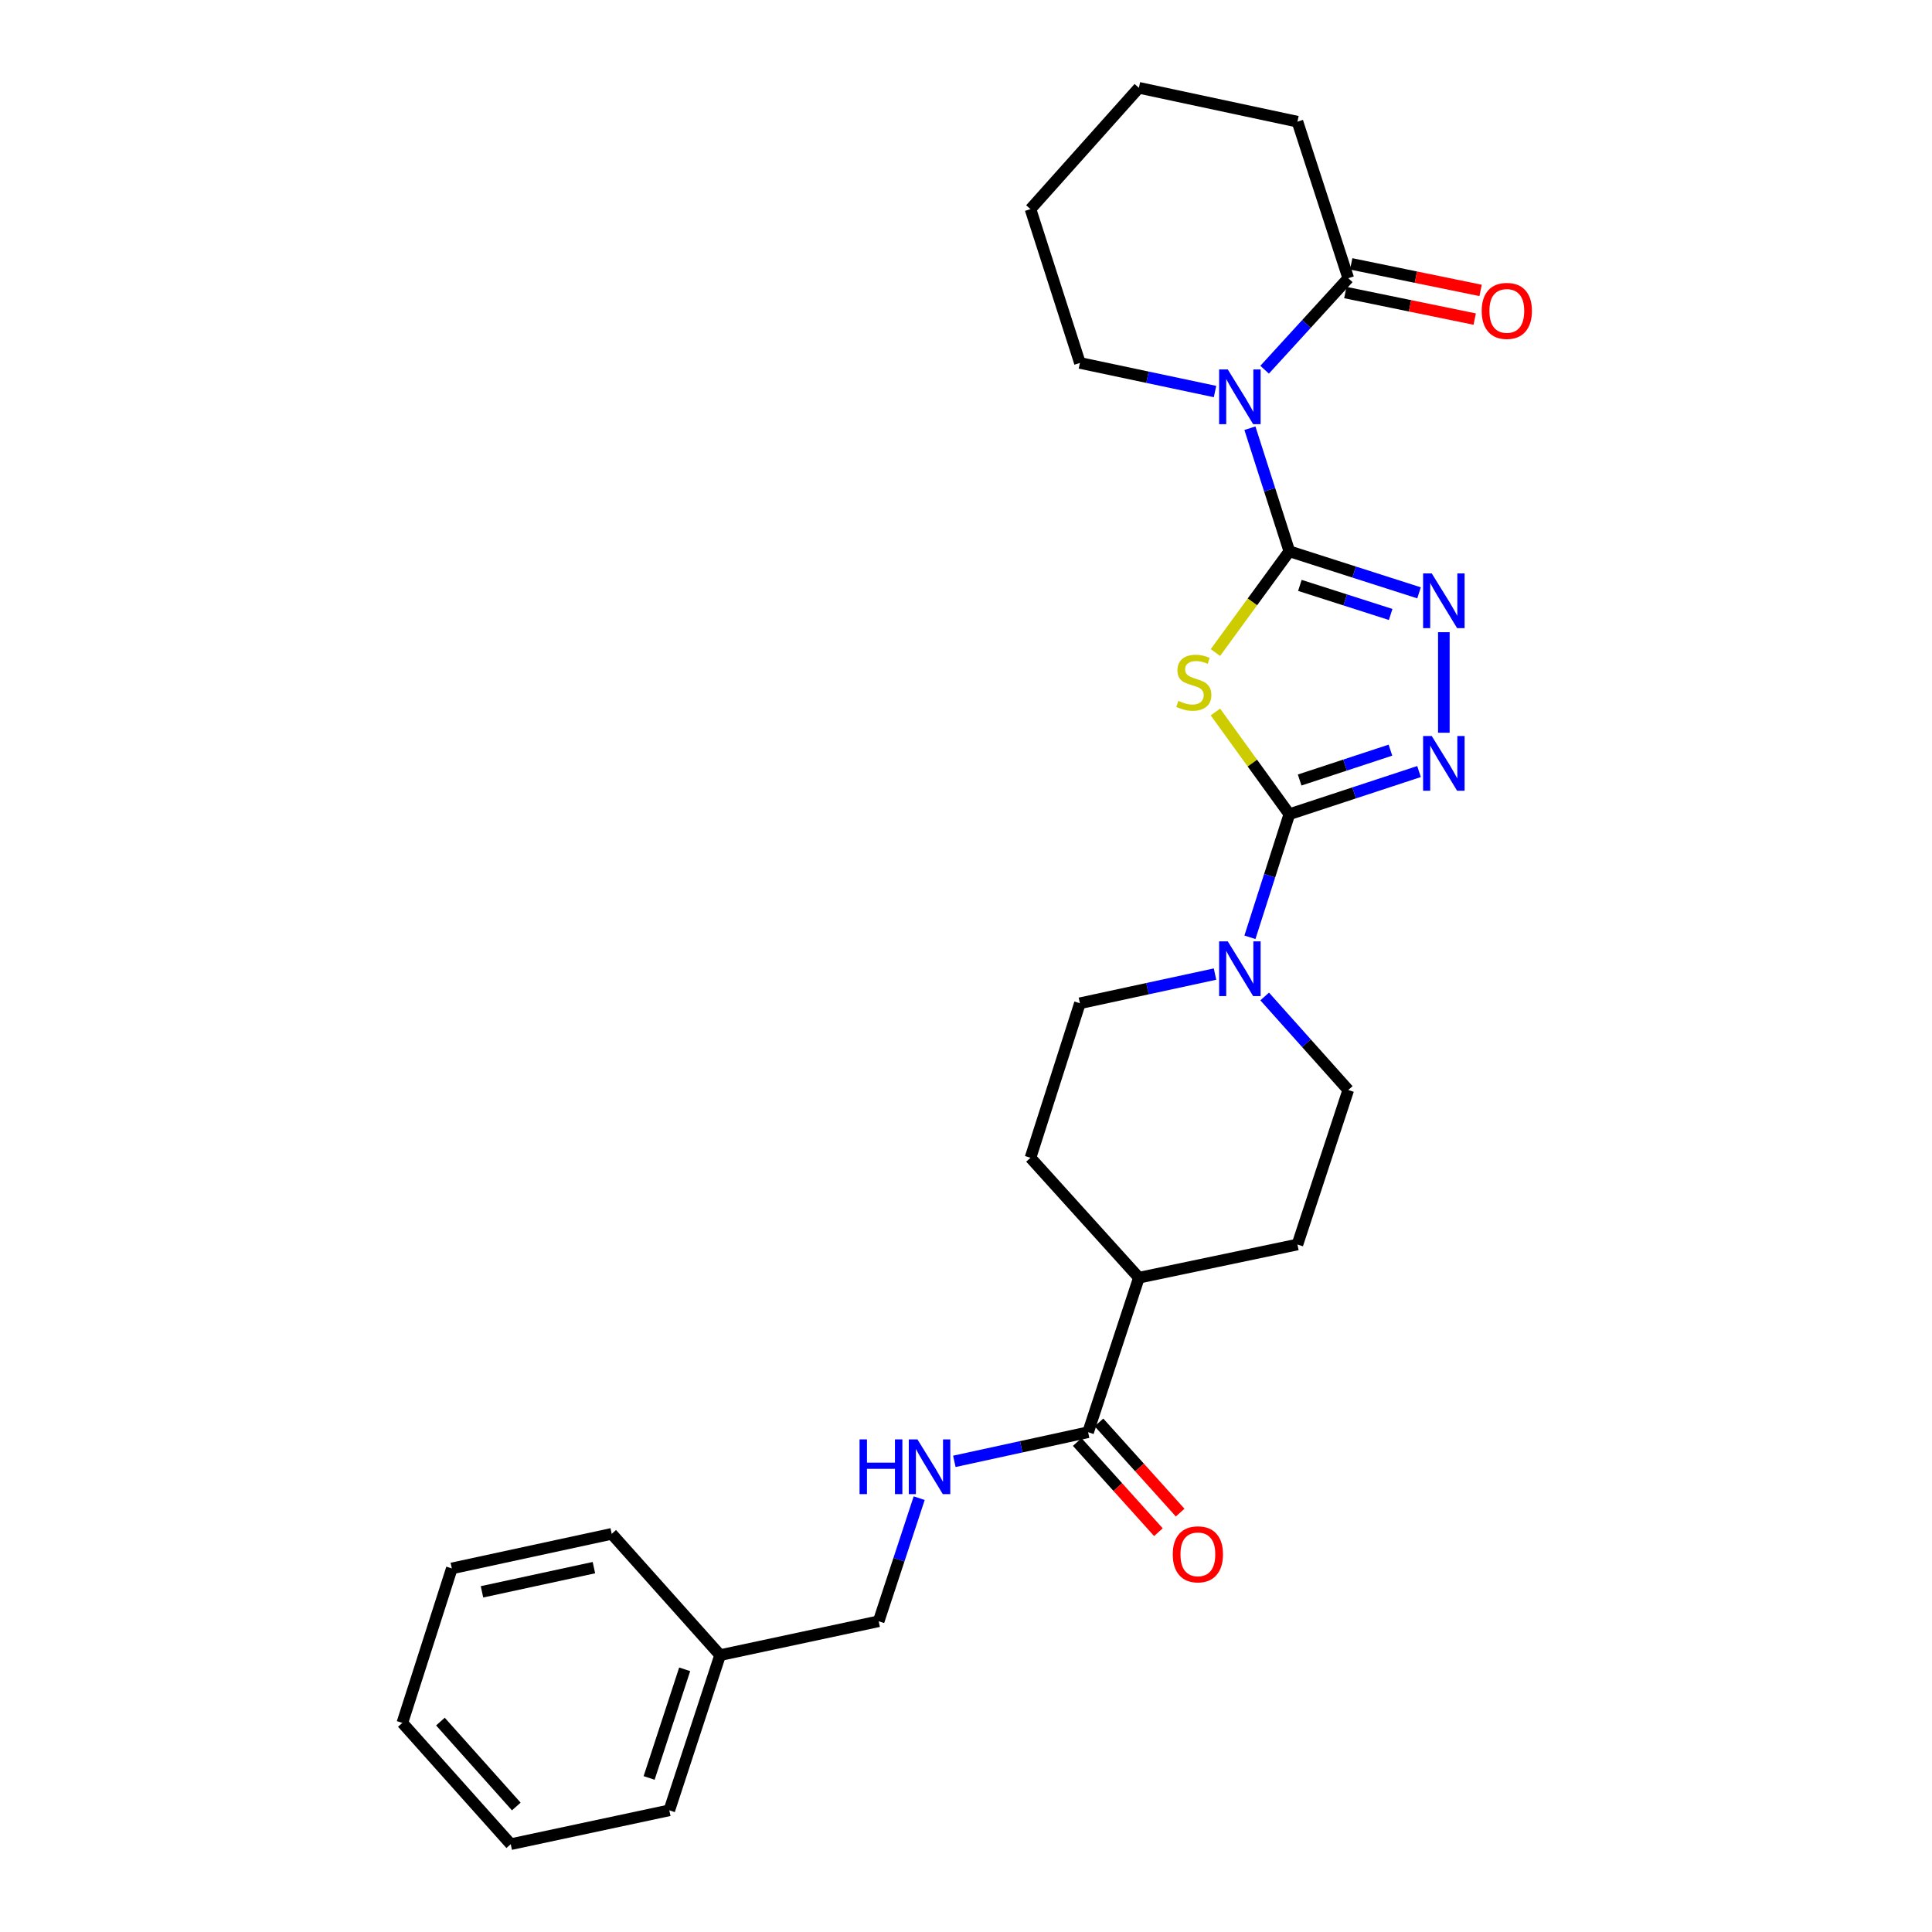 <?xml version='1.0' encoding='iso-8859-1'?>
<svg version='1.1' baseProfile='full'
              xmlns='http://www.w3.org/2000/svg'
                      xmlns:rdkit='http://www.rdkit.org/xml'
                      xmlns:xlink='http://www.w3.org/1999/xlink'
                  xml:space='preserve'
width='1000px' height='1000px' viewBox='0 0 1000 1000'>
<!-- END OF HEADER -->
<rect style='opacity:1.0;fill:#FFFFFF;stroke:none' width='1000' height='1000' x='0' y='0'> </rect>
<path class='bond-0' d='M 667.361,285.352 L 648.225,311.553' style='fill:none;fill-rule:evenodd;stroke:#000000;stroke-width:6px;stroke-linecap:butt;stroke-linejoin:miter;stroke-opacity:1' />
<path class='bond-0' d='M 648.225,311.553 L 629.09,337.754' style='fill:none;fill-rule:evenodd;stroke:#CCCC00;stroke-width:6px;stroke-linecap:butt;stroke-linejoin:miter;stroke-opacity:1' />
<path class='bond-2' d='M 667.361,285.352 L 657.159,253.496' style='fill:none;fill-rule:evenodd;stroke:#000000;stroke-width:6px;stroke-linecap:butt;stroke-linejoin:miter;stroke-opacity:1' />
<path class='bond-2' d='M 657.159,253.496 L 646.957,221.64' style='fill:none;fill-rule:evenodd;stroke:#0000FF;stroke-width:6px;stroke-linecap:butt;stroke-linejoin:miter;stroke-opacity:1' />
<path class='bond-3' d='M 667.361,285.352 L 700.927,296.102' style='fill:none;fill-rule:evenodd;stroke:#000000;stroke-width:6px;stroke-linecap:butt;stroke-linejoin:miter;stroke-opacity:1' />
<path class='bond-3' d='M 700.927,296.102 L 734.493,306.851' style='fill:none;fill-rule:evenodd;stroke:#0000FF;stroke-width:6px;stroke-linecap:butt;stroke-linejoin:miter;stroke-opacity:1' />
<path class='bond-3' d='M 672.812,303 L 696.308,310.524' style='fill:none;fill-rule:evenodd;stroke:#000000;stroke-width:6px;stroke-linecap:butt;stroke-linejoin:miter;stroke-opacity:1' />
<path class='bond-3' d='M 696.308,310.524 L 719.804,318.049' style='fill:none;fill-rule:evenodd;stroke:#0000FF;stroke-width:6px;stroke-linecap:butt;stroke-linejoin:miter;stroke-opacity:1' />
<path class='bond-1' d='M 629.104,368.53 L 648.232,394.982' style='fill:none;fill-rule:evenodd;stroke:#CCCC00;stroke-width:6px;stroke-linecap:butt;stroke-linejoin:miter;stroke-opacity:1' />
<path class='bond-1' d='M 648.232,394.982 L 667.361,421.434' style='fill:none;fill-rule:evenodd;stroke:#000000;stroke-width:6px;stroke-linecap:butt;stroke-linejoin:miter;stroke-opacity:1' />
<path class='bond-5' d='M 667.361,421.434 L 657.159,453.29' style='fill:none;fill-rule:evenodd;stroke:#000000;stroke-width:6px;stroke-linecap:butt;stroke-linejoin:miter;stroke-opacity:1' />
<path class='bond-5' d='M 657.159,453.29 L 646.957,485.146' style='fill:none;fill-rule:evenodd;stroke:#0000FF;stroke-width:6px;stroke-linecap:butt;stroke-linejoin:miter;stroke-opacity:1' />
<path class='bond-27' d='M 667.361,421.434 L 700.924,410.392' style='fill:none;fill-rule:evenodd;stroke:#000000;stroke-width:6px;stroke-linecap:butt;stroke-linejoin:miter;stroke-opacity:1' />
<path class='bond-27' d='M 700.924,410.392 L 734.488,399.35' style='fill:none;fill-rule:evenodd;stroke:#0000FF;stroke-width:6px;stroke-linecap:butt;stroke-linejoin:miter;stroke-opacity:1' />
<path class='bond-27' d='M 672.697,403.735 L 696.191,396.006' style='fill:none;fill-rule:evenodd;stroke:#000000;stroke-width:6px;stroke-linecap:butt;stroke-linejoin:miter;stroke-opacity:1' />
<path class='bond-27' d='M 696.191,396.006 L 719.686,388.277' style='fill:none;fill-rule:evenodd;stroke:#0000FF;stroke-width:6px;stroke-linecap:butt;stroke-linejoin:miter;stroke-opacity:1' />
<path class='bond-6' d='M 654.569,191.358 L 676.215,167.681' style='fill:none;fill-rule:evenodd;stroke:#0000FF;stroke-width:6px;stroke-linecap:butt;stroke-linejoin:miter;stroke-opacity:1' />
<path class='bond-6' d='M 676.215,167.681 L 697.86,144.003' style='fill:none;fill-rule:evenodd;stroke:#000000;stroke-width:6px;stroke-linecap:butt;stroke-linejoin:miter;stroke-opacity:1' />
<path class='bond-16' d='M 628.894,202.659 L 593.927,195.257' style='fill:none;fill-rule:evenodd;stroke:#0000FF;stroke-width:6px;stroke-linecap:butt;stroke-linejoin:miter;stroke-opacity:1' />
<path class='bond-16' d='M 593.927,195.257 L 558.96,187.855' style='fill:none;fill-rule:evenodd;stroke:#000000;stroke-width:6px;stroke-linecap:butt;stroke-linejoin:miter;stroke-opacity:1' />
<path class='bond-4' d='M 747.332,327.227 L 747.332,379.267' style='fill:none;fill-rule:evenodd;stroke:#0000FF;stroke-width:6px;stroke-linecap:butt;stroke-linejoin:miter;stroke-opacity:1' />
<path class='bond-10' d='M 654.595,515.778 L 676.228,539.982' style='fill:none;fill-rule:evenodd;stroke:#0000FF;stroke-width:6px;stroke-linecap:butt;stroke-linejoin:miter;stroke-opacity:1' />
<path class='bond-10' d='M 676.228,539.982 L 697.86,564.187' style='fill:none;fill-rule:evenodd;stroke:#000000;stroke-width:6px;stroke-linecap:butt;stroke-linejoin:miter;stroke-opacity:1' />
<path class='bond-11' d='M 628.892,504.183 L 593.926,511.738' style='fill:none;fill-rule:evenodd;stroke:#0000FF;stroke-width:6px;stroke-linecap:butt;stroke-linejoin:miter;stroke-opacity:1' />
<path class='bond-11' d='M 593.926,511.738 L 558.96,519.292' style='fill:none;fill-rule:evenodd;stroke:#000000;stroke-width:6px;stroke-linecap:butt;stroke-linejoin:miter;stroke-opacity:1' />
<path class='bond-12' d='M 696.338,151.421 L 729.824,158.291' style='fill:none;fill-rule:evenodd;stroke:#000000;stroke-width:6px;stroke-linecap:butt;stroke-linejoin:miter;stroke-opacity:1' />
<path class='bond-12' d='M 729.824,158.291 L 763.31,165.16' style='fill:none;fill-rule:evenodd;stroke:#FF0000;stroke-width:6px;stroke-linecap:butt;stroke-linejoin:miter;stroke-opacity:1' />
<path class='bond-12' d='M 699.382,136.585 L 732.868,143.455' style='fill:none;fill-rule:evenodd;stroke:#000000;stroke-width:6px;stroke-linecap:butt;stroke-linejoin:miter;stroke-opacity:1' />
<path class='bond-12' d='M 732.868,143.455 L 766.354,150.325' style='fill:none;fill-rule:evenodd;stroke:#FF0000;stroke-width:6px;stroke-linecap:butt;stroke-linejoin:miter;stroke-opacity:1' />
<path class='bond-19' d='M 697.86,144.003 L 671.551,62.98' style='fill:none;fill-rule:evenodd;stroke:#000000;stroke-width:6px;stroke-linecap:butt;stroke-linejoin:miter;stroke-opacity:1' />
<path class='bond-7' d='M 563.2,741.311 L 589.493,661.339' style='fill:none;fill-rule:evenodd;stroke:#000000;stroke-width:6px;stroke-linecap:butt;stroke-linejoin:miter;stroke-opacity:1' />
<path class='bond-8' d='M 563.2,741.311 L 528.583,748.852' style='fill:none;fill-rule:evenodd;stroke:#000000;stroke-width:6px;stroke-linecap:butt;stroke-linejoin:miter;stroke-opacity:1' />
<path class='bond-8' d='M 528.583,748.852 L 493.966,756.393' style='fill:none;fill-rule:evenodd;stroke:#0000FF;stroke-width:6px;stroke-linecap:butt;stroke-linejoin:miter;stroke-opacity:1' />
<path class='bond-13' d='M 557.572,746.377 L 578.58,769.715' style='fill:none;fill-rule:evenodd;stroke:#000000;stroke-width:6px;stroke-linecap:butt;stroke-linejoin:miter;stroke-opacity:1' />
<path class='bond-13' d='M 578.58,769.715 L 599.588,793.053' style='fill:none;fill-rule:evenodd;stroke:#FF0000;stroke-width:6px;stroke-linecap:butt;stroke-linejoin:miter;stroke-opacity:1' />
<path class='bond-13' d='M 568.828,736.245 L 589.836,759.583' style='fill:none;fill-rule:evenodd;stroke:#000000;stroke-width:6px;stroke-linecap:butt;stroke-linejoin:miter;stroke-opacity:1' />
<path class='bond-13' d='M 589.836,759.583 L 610.844,782.921' style='fill:none;fill-rule:evenodd;stroke:#FF0000;stroke-width:6px;stroke-linecap:butt;stroke-linejoin:miter;stroke-opacity:1' />
<path class='bond-17' d='M 475.771,775.455 L 465.285,807.308' style='fill:none;fill-rule:evenodd;stroke:#0000FF;stroke-width:6px;stroke-linecap:butt;stroke-linejoin:miter;stroke-opacity:1' />
<path class='bond-17' d='M 465.285,807.308 L 454.799,839.161' style='fill:none;fill-rule:evenodd;stroke:#000000;stroke-width:6px;stroke-linecap:butt;stroke-linejoin:miter;stroke-opacity:1' />
<path class='bond-9' d='M 589.493,661.339 L 533.382,599.264' style='fill:none;fill-rule:evenodd;stroke:#000000;stroke-width:6px;stroke-linecap:butt;stroke-linejoin:miter;stroke-opacity:1' />
<path class='bond-29' d='M 589.493,661.339 L 671.551,644.15' style='fill:none;fill-rule:evenodd;stroke:#000000;stroke-width:6px;stroke-linecap:butt;stroke-linejoin:miter;stroke-opacity:1' />
<path class='bond-14' d='M 697.86,564.187 L 671.551,644.15' style='fill:none;fill-rule:evenodd;stroke:#000000;stroke-width:6px;stroke-linecap:butt;stroke-linejoin:miter;stroke-opacity:1' />
<path class='bond-15' d='M 558.96,519.292 L 533.382,599.264' style='fill:none;fill-rule:evenodd;stroke:#000000;stroke-width:6px;stroke-linecap:butt;stroke-linejoin:miter;stroke-opacity:1' />
<path class='bond-22' d='M 558.96,187.855 L 533.382,108.237' style='fill:none;fill-rule:evenodd;stroke:#000000;stroke-width:6px;stroke-linecap:butt;stroke-linejoin:miter;stroke-opacity:1' />
<path class='bond-18' d='M 454.799,839.161 L 372.725,856.695' style='fill:none;fill-rule:evenodd;stroke:#000000;stroke-width:6px;stroke-linecap:butt;stroke-linejoin:miter;stroke-opacity:1' />
<path class='bond-20' d='M 372.725,856.695 L 346.432,937.02' style='fill:none;fill-rule:evenodd;stroke:#000000;stroke-width:6px;stroke-linecap:butt;stroke-linejoin:miter;stroke-opacity:1' />
<path class='bond-20' d='M 354.388,864.033 L 335.983,920.26' style='fill:none;fill-rule:evenodd;stroke:#000000;stroke-width:6px;stroke-linecap:butt;stroke-linejoin:miter;stroke-opacity:1' />
<path class='bond-21' d='M 372.725,856.695 L 316.623,793.921' style='fill:none;fill-rule:evenodd;stroke:#000000;stroke-width:6px;stroke-linecap:butt;stroke-linejoin:miter;stroke-opacity:1' />
<path class='bond-28' d='M 671.551,62.98 L 589.493,45.455' style='fill:none;fill-rule:evenodd;stroke:#000000;stroke-width:6px;stroke-linecap:butt;stroke-linejoin:miter;stroke-opacity:1' />
<path class='bond-24' d='M 346.432,937.02 L 264.357,954.545' style='fill:none;fill-rule:evenodd;stroke:#000000;stroke-width:6px;stroke-linecap:butt;stroke-linejoin:miter;stroke-opacity:1' />
<path class='bond-25' d='M 316.623,793.921 L 233.866,811.809' style='fill:none;fill-rule:evenodd;stroke:#000000;stroke-width:6px;stroke-linecap:butt;stroke-linejoin:miter;stroke-opacity:1' />
<path class='bond-25' d='M 307.409,811.407 L 249.479,823.928' style='fill:none;fill-rule:evenodd;stroke:#000000;stroke-width:6px;stroke-linecap:butt;stroke-linejoin:miter;stroke-opacity:1' />
<path class='bond-23' d='M 533.382,108.237 L 589.493,45.455' style='fill:none;fill-rule:evenodd;stroke:#000000;stroke-width:6px;stroke-linecap:butt;stroke-linejoin:miter;stroke-opacity:1' />
<path class='bond-30' d='M 264.357,954.545 L 208.255,891.763' style='fill:none;fill-rule:evenodd;stroke:#000000;stroke-width:6px;stroke-linecap:butt;stroke-linejoin:miter;stroke-opacity:1' />
<path class='bond-30' d='M 267.235,935.037 L 227.963,891.089' style='fill:none;fill-rule:evenodd;stroke:#000000;stroke-width:6px;stroke-linecap:butt;stroke-linejoin:miter;stroke-opacity:1' />
<path class='bond-26' d='M 233.866,811.809 L 208.255,891.763' style='fill:none;fill-rule:evenodd;stroke:#000000;stroke-width:6px;stroke-linecap:butt;stroke-linejoin:miter;stroke-opacity:1' />
<path  class='atom-1' d='M 609.914 362.776
Q 610.234 362.896, 611.554 363.456
Q 612.874 364.016, 614.314 364.376
Q 615.794 364.696, 617.234 364.696
Q 619.914 364.696, 621.474 363.416
Q 623.034 362.096, 623.034 359.816
Q 623.034 358.256, 622.234 357.296
Q 621.474 356.336, 620.274 355.816
Q 619.074 355.296, 617.074 354.696
Q 614.554 353.936, 613.034 353.216
Q 611.554 352.496, 610.474 350.976
Q 609.434 349.456, 609.434 346.896
Q 609.434 343.336, 611.834 341.136
Q 614.274 338.936, 619.074 338.936
Q 622.354 338.936, 626.074 340.496
L 625.154 343.576
Q 621.754 342.176, 619.194 342.176
Q 616.434 342.176, 614.914 343.336
Q 613.394 344.456, 613.434 346.416
Q 613.434 347.936, 614.194 348.856
Q 614.994 349.776, 616.114 350.296
Q 617.274 350.816, 619.194 351.416
Q 621.754 352.216, 623.274 353.016
Q 624.794 353.816, 625.874 355.456
Q 626.994 357.056, 626.994 359.816
Q 626.994 363.736, 624.354 365.856
Q 621.754 367.936, 617.394 367.936
Q 614.874 367.936, 612.954 367.376
Q 611.074 366.856, 608.834 365.936
L 609.914 362.776
' fill='#CCCC00'/>
<path  class='atom-3' d='M 635.49 191.221
L 644.77 206.221
Q 645.69 207.701, 647.17 210.381
Q 648.65 213.061, 648.73 213.221
L 648.73 191.221
L 652.49 191.221
L 652.49 219.541
L 648.61 219.541
L 638.65 203.141
Q 637.49 201.221, 636.25 199.021
Q 635.05 196.821, 634.69 196.141
L 634.69 219.541
L 631.01 219.541
L 631.01 191.221
L 635.49 191.221
' fill='#0000FF'/>
<path  class='atom-4' d='M 741.072 296.803
L 750.352 311.803
Q 751.272 313.283, 752.752 315.963
Q 754.232 318.643, 754.312 318.803
L 754.312 296.803
L 758.072 296.803
L 758.072 325.123
L 754.192 325.123
L 744.232 308.723
Q 743.072 306.803, 741.832 304.603
Q 740.632 302.403, 740.272 301.723
L 740.272 325.123
L 736.592 325.123
L 736.592 296.803
L 741.072 296.803
' fill='#0000FF'/>
<path  class='atom-5' d='M 741.072 380.964
L 750.352 395.964
Q 751.272 397.444, 752.752 400.124
Q 754.232 402.804, 754.312 402.964
L 754.312 380.964
L 758.072 380.964
L 758.072 409.284
L 754.192 409.284
L 744.232 392.884
Q 743.072 390.964, 741.832 388.764
Q 740.632 386.564, 740.272 385.884
L 740.272 409.284
L 736.592 409.284
L 736.592 380.964
L 741.072 380.964
' fill='#0000FF'/>
<path  class='atom-6' d='M 635.49 487.245
L 644.77 502.245
Q 645.69 503.725, 647.17 506.405
Q 648.65 509.085, 648.73 509.245
L 648.73 487.245
L 652.49 487.245
L 652.49 515.565
L 648.61 515.565
L 638.65 499.165
Q 637.49 497.245, 636.25 495.045
Q 635.05 492.845, 634.69 492.165
L 634.69 515.565
L 631.01 515.565
L 631.01 487.245
L 635.49 487.245
' fill='#0000FF'/>
<path  class='atom-9' d='M 444.906 745.03
L 448.746 745.03
L 448.746 757.07
L 463.226 757.07
L 463.226 745.03
L 467.066 745.03
L 467.066 773.35
L 463.226 773.35
L 463.226 760.27
L 448.746 760.27
L 448.746 773.35
L 444.906 773.35
L 444.906 745.03
' fill='#0000FF'/>
<path  class='atom-9' d='M 474.866 745.03
L 484.146 760.03
Q 485.066 761.51, 486.546 764.19
Q 488.026 766.87, 488.106 767.03
L 488.106 745.03
L 491.866 745.03
L 491.866 773.35
L 487.986 773.35
L 478.026 756.95
Q 476.866 755.03, 475.626 752.83
Q 474.426 750.63, 474.066 749.95
L 474.066 773.35
L 470.386 773.35
L 470.386 745.03
L 474.866 745.03
' fill='#0000FF'/>
<path  class='atom-13' d='M 766.927 160.919
Q 766.927 154.119, 770.287 150.319
Q 773.647 146.519, 779.927 146.519
Q 786.207 146.519, 789.567 150.319
Q 792.927 154.119, 792.927 160.919
Q 792.927 167.799, 789.527 171.719
Q 786.127 175.599, 779.927 175.599
Q 773.687 175.599, 770.287 171.719
Q 766.927 167.839, 766.927 160.919
M 779.927 172.399
Q 784.247 172.399, 786.567 169.519
Q 788.927 166.599, 788.927 160.919
Q 788.927 155.359, 786.567 152.559
Q 784.247 149.719, 779.927 149.719
Q 775.607 149.719, 773.247 152.519
Q 770.927 155.319, 770.927 160.919
Q 770.927 166.639, 773.247 169.519
Q 775.607 172.399, 779.927 172.399
' fill='#FF0000'/>
<path  class='atom-14' d='M 607.017 804.51
Q 607.017 797.71, 610.377 793.91
Q 613.737 790.11, 620.017 790.11
Q 626.297 790.11, 629.657 793.91
Q 633.017 797.71, 633.017 804.51
Q 633.017 811.39, 629.617 815.31
Q 626.217 819.19, 620.017 819.19
Q 613.777 819.19, 610.377 815.31
Q 607.017 811.43, 607.017 804.51
M 620.017 815.99
Q 624.337 815.99, 626.657 813.11
Q 629.017 810.19, 629.017 804.51
Q 629.017 798.95, 626.657 796.15
Q 624.337 793.31, 620.017 793.31
Q 615.697 793.31, 613.337 796.11
Q 611.017 798.91, 611.017 804.51
Q 611.017 810.23, 613.337 813.11
Q 615.697 815.99, 620.017 815.99
' fill='#FF0000'/>
</svg>
